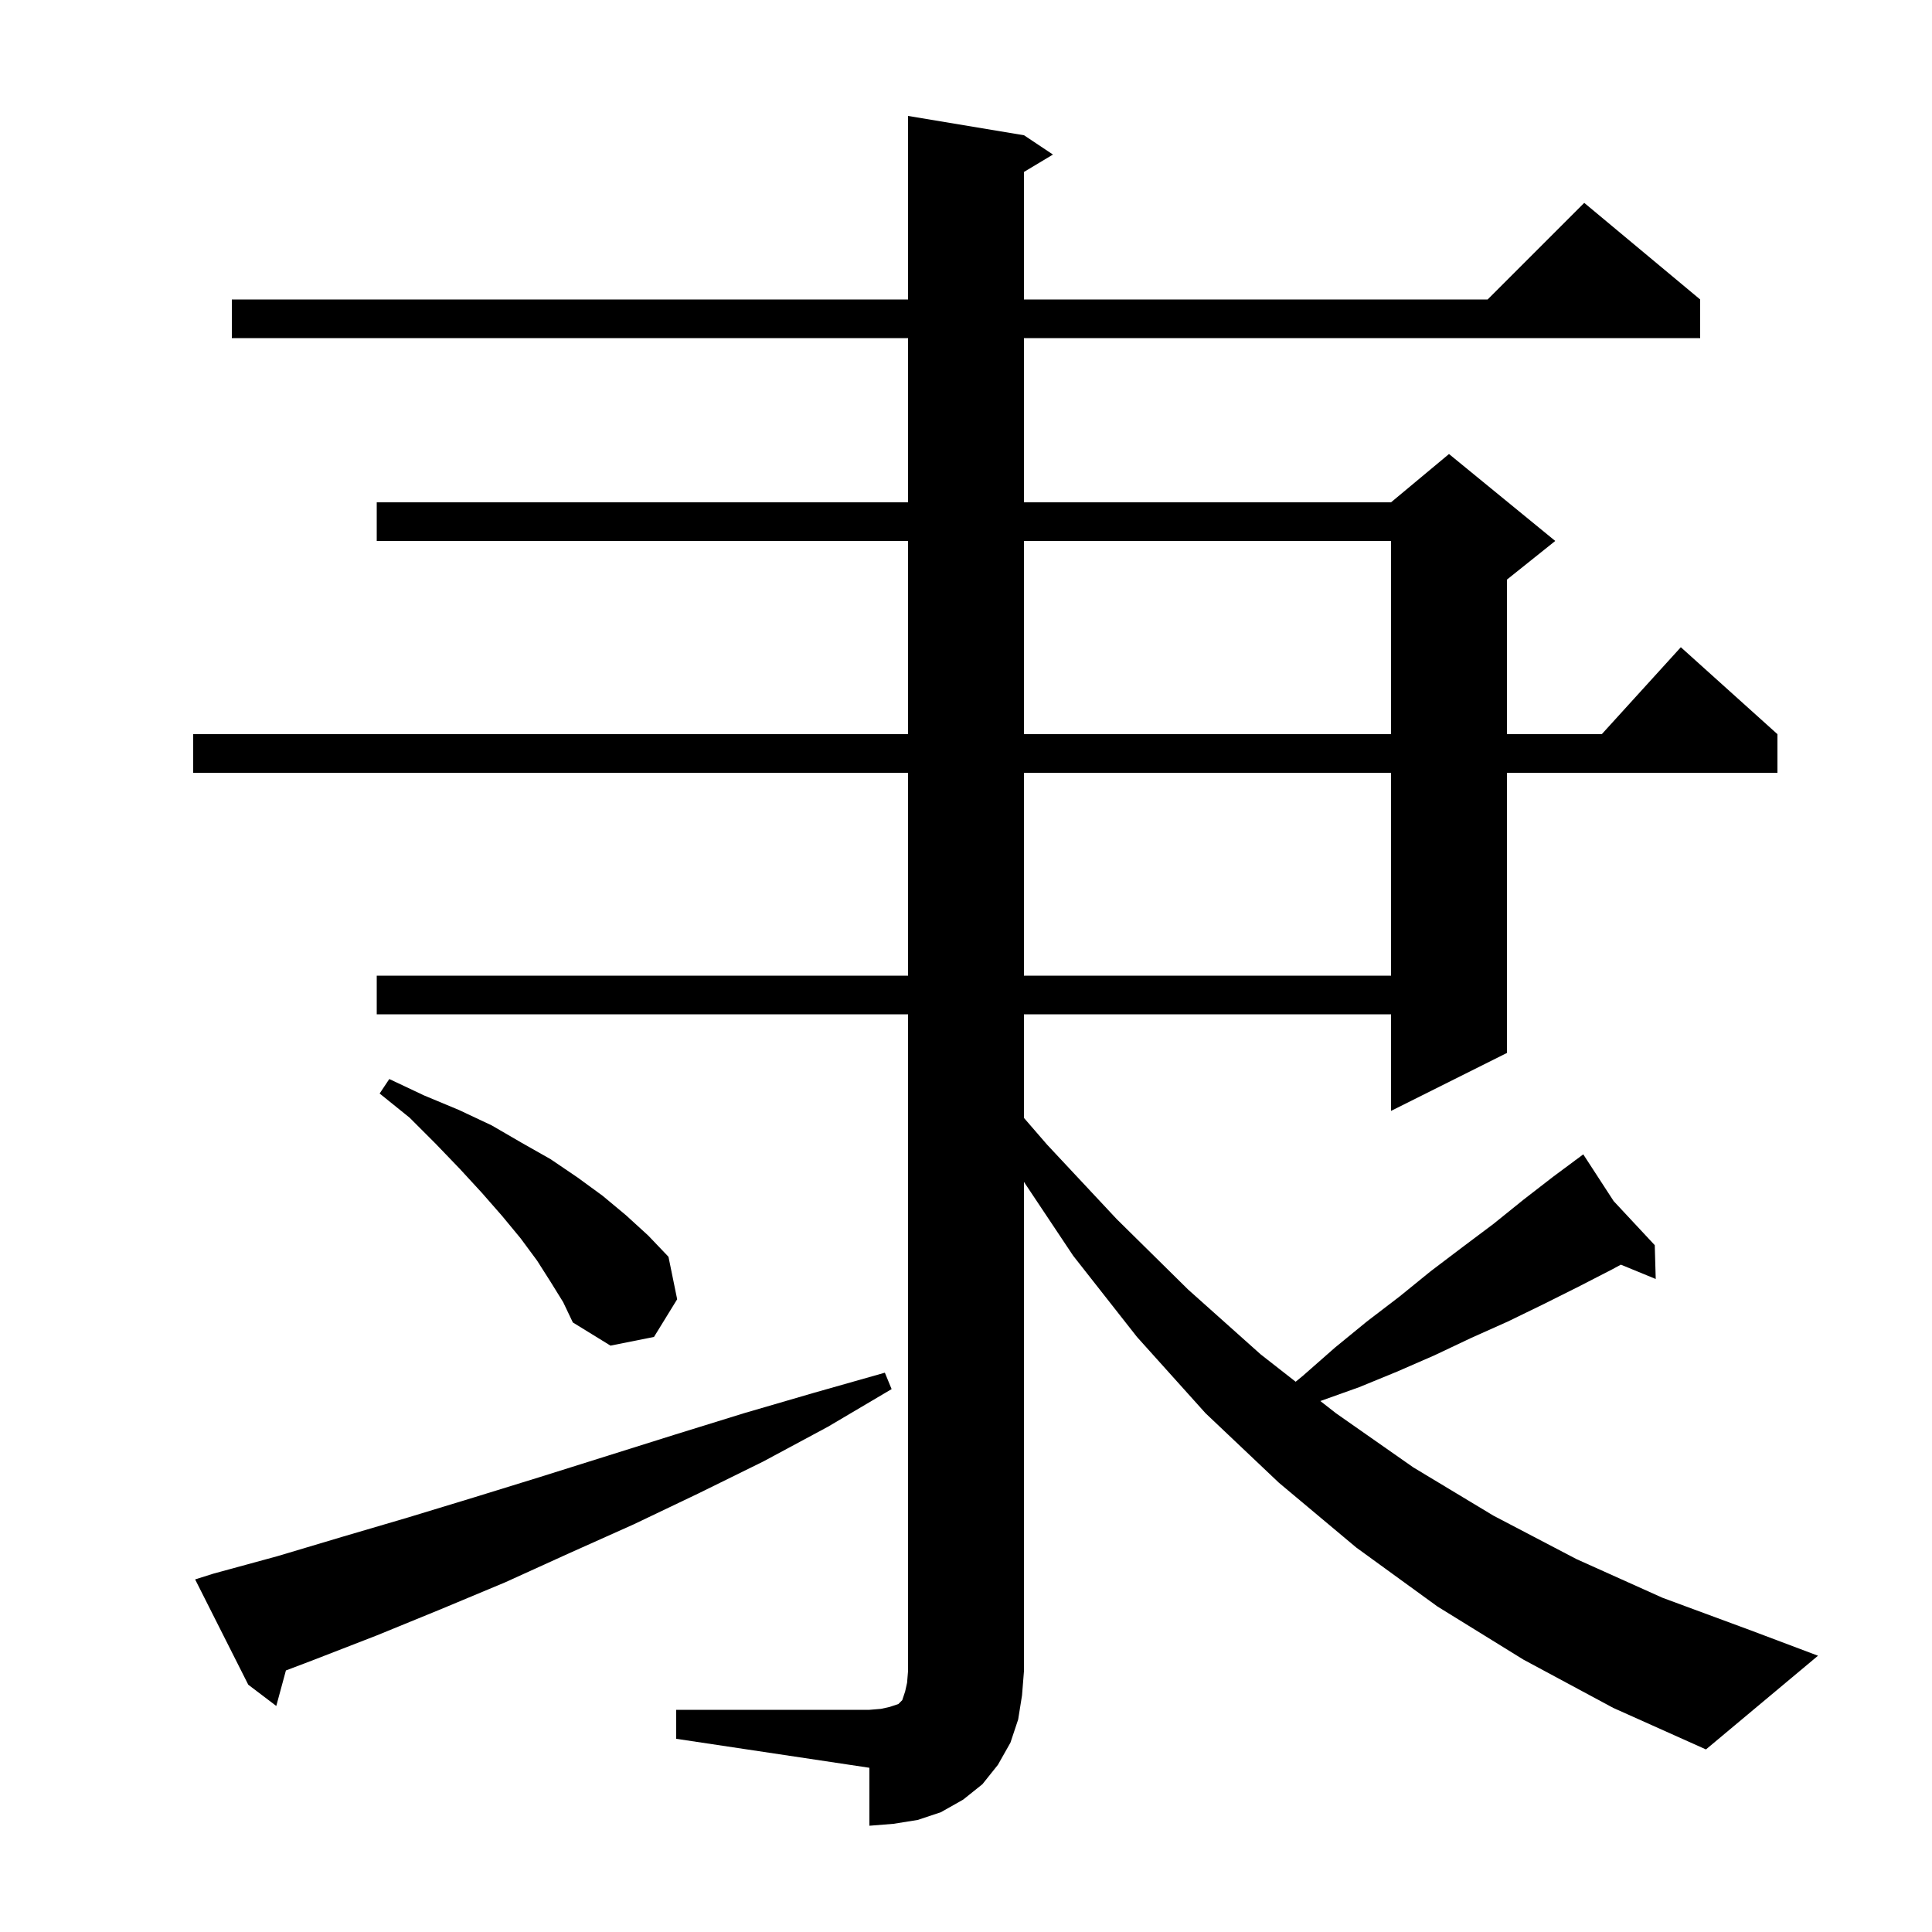 <svg xmlns="http://www.w3.org/2000/svg" xmlns:xlink="http://www.w3.org/1999/xlink" version="1.1" baseProfile="full" viewBox="0 0 200 200" width="200" height="200"><g fill="currentColor"><path d="M 70.0 177.0 L 90.0 177.0 L 91.2 176.9 L 92.1 176.7 L 93.0 176.4 L 93.4 176.0 L 93.7 175.1 L 93.9 174.2 L 94.0 173.0 L 94.0 105.0 L 39.0 105.0 L 39.0 101.0 L 94.0 101.0 L 94.0 80.0 L 20.0 80.0 L 20.0 76.0 L 94.0 76.0 L 94.0 56.0 L 39.0 56.0 L 39.0 52.0 L 94.0 52.0 L 94.0 35.0 L 24.0 35.0 L 24.0 31.0 L 94.0 31.0 L 94.0 12.0 L 106.0 14.0 L 109.0 16.0 L 106.0 17.8 L 106.0 31.0 L 154.0 31.0 L 164.0 21.0 L 176.0 31.0 L 176.0 35.0 L 106.0 35.0 L 106.0 52.0 L 144.0 52.0 L 150.0 47.0 L 161.0 56.0 L 156.0 60.0 L 156.0 76.0 L 165.818 76.0 L 174.0 67.0 L 184.0 76.0 L 184.0 80.0 L 156.0 80.0 L 156.0 109.0 L 144.0 115.0 L 144.0 105.0 L 106.0 105.0 L 106.0 115.728 L 108.4 118.5 L 115.6 126.2 L 123.0 133.5 L 130.5 140.2 L 134.127 143.037 L 134.9 142.4 L 138.2 139.5 L 141.5 136.8 L 144.9 134.2 L 148.1 131.6 L 151.4 129.1 L 154.6 126.7 L 157.7 124.2 L 160.8 121.8 L 163.083 120.106 L 163.0 120.0 L 163.092 120.099 L 163.9 119.5 L 167.043 124.335 L 171.3 128.9 L 171.4 132.4 L 167.79 130.917 L 166.9 131.4 L 163.4 133.2 L 159.8 135.0 L 156.1 136.8 L 152.3 138.5 L 148.5 140.3 L 144.6 142.0 L 140.7 143.6 L 136.682 145.035 L 138.3 146.3 L 146.3 151.9 L 154.6 156.9 L 163.2 161.4 L 172.1 165.4 L 181.3 168.8 L 188.2 171.4 L 176.6 181.1 L 167.0 176.8 L 157.7 171.8 L 148.8 166.3 L 140.4 160.2 L 132.4 153.5 L 124.8 146.3 L 117.7 138.4 L 111.1 130.0 L 106.0 122.35 L 106.0 173.0 L 105.8 175.5 L 105.4 178.0 L 104.6 180.4 L 103.3 182.7 L 101.7 184.7 L 99.7 186.3 L 97.4 187.6 L 95.0 188.4 L 92.5 188.8 L 90.0 189.0 L 90.0 183.0 L 70.0 180.0 Z M 22.1 162.9 L 28.7 161.1 L 35.4 159.1 L 42.2 157.1 L 49.1 155.0 L 55.9 152.9 L 69.9 148.5 L 77.0 146.3 L 84.2 144.2 L 91.6 142.1 L 92.3 143.8 L 85.7 147.7 L 79.0 151.3 L 72.3 154.6 L 65.6 157.8 L 58.9 160.8 L 52.3 163.8 L 45.6 166.6 L 39.0 169.3 L 32.3 171.9 L 29.598 172.924 L 28.6 176.6 L 25.7 174.4 L 20.2 163.5 Z M 57.0 132.7 L 55.6 130.5 L 53.9 128.2 L 52.0 125.9 L 49.9 123.5 L 47.6 121.0 L 45.1 118.4 L 42.4 115.7 L 39.3 113.2 L 40.3 111.7 L 43.9 113.4 L 47.5 114.9 L 50.9 116.5 L 54.0 118.3 L 57.0 120.0 L 59.8 121.9 L 62.4 123.8 L 64.8 125.8 L 67.1 127.9 L 69.2 130.1 L 70.1 134.5 L 67.7 138.4 L 63.2 139.3 L 59.3 136.9 L 58.3 134.8 Z M 106.0 80.0 L 106.0 101.0 L 144.0 101.0 L 144.0 80.0 Z M 106.0 56.0 L 106.0 76.0 L 144.0 76.0 L 144.0 56.0 Z "/></g></svg>